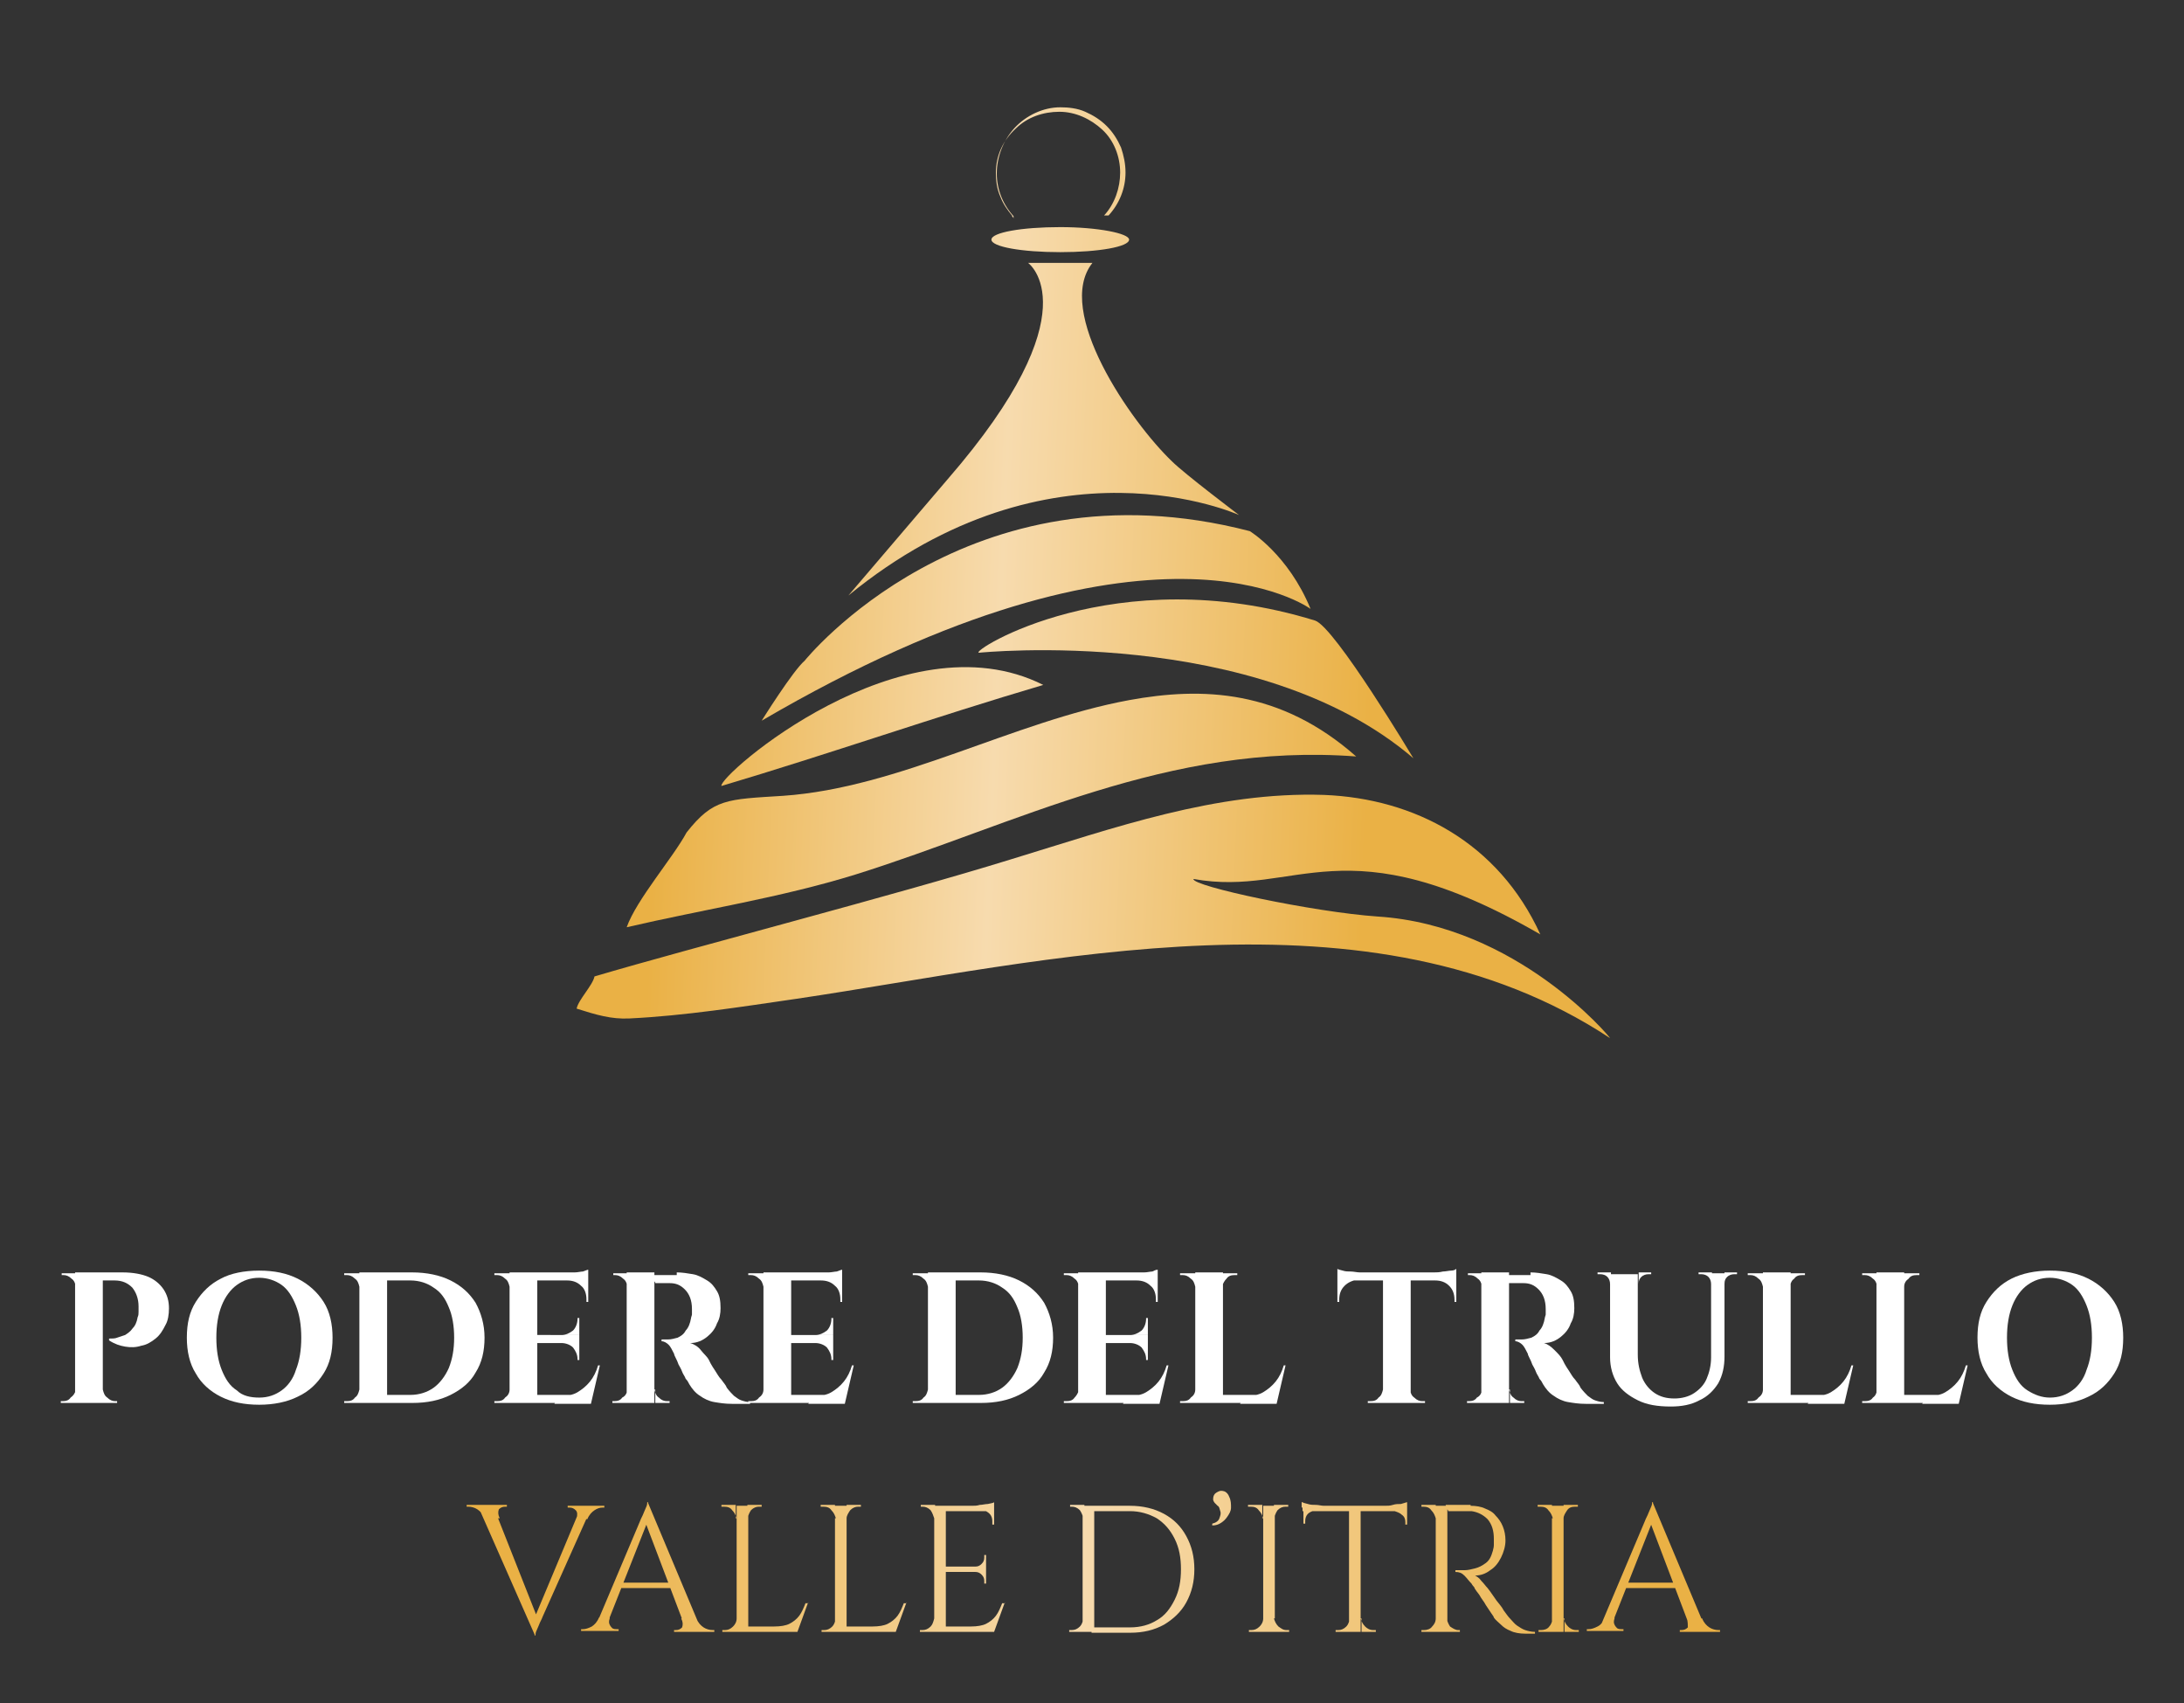 <svg xmlns="http://www.w3.org/2000/svg" xmlns:xlink="http://www.w3.org/1999/xlink" id="Livello_1" x="0px" y="0px" viewBox="0 0 244.3 190.5" style="enable-background:new 0 0 244.3 190.5;" xml:space="preserve"><rect x="0" y="0" width="244.3" height="190.5" fill="#333333" stroke="none"/><style type="text/css">	.st0{fill:#FFFFFF;}	.st1{fill:url(#SVGID_1_);}	.st2{fill:url(#SVGID_00000163067652165559190110000006932546508987046788_);}	.st3{fill:url(#SVGID_00000042704050264867399110000000919625490977671613_);}	.st4{fill:url(#SVGID_00000111171564104681155070000017264069734586944903_);}	.st5{fill:url(#SVGID_00000170960588572531849140000002682303078611727533_);}	.st6{fill:url(#SVGID_00000152942659936364828480000011033906998855971221_);}	.st7{fill:url(#SVGID_00000017494264037481877770000006934719136758345646_);}	.st8{fill:url(#SVGID_00000152238511905549314100000011549935022604469906_);}	.st9{fill:url(#SVGID_00000021085145053503893140000018268744107470147764_);}	.st10{fill:url(#SVGID_00000158742570109141656360000013641507235836765624_);}	.st11{fill:url(#SVGID_00000064344562324501438940000008442622633977791888_);}	.st12{fill:url(#SVGID_00000153707413538103163920000010424604294572522140_);}	.st13{fill:url(#SVGID_00000079444558074669836300000016358550022754529963_);}	.st14{fill:url(#SVGID_00000101813498901480177410000014299664842667295624_);}	.st15{fill:url(#SVGID_00000122698547972274910960000010580945404295496355_);}	.st16{fill:url(#SVGID_00000019657418645126364390000003703933433549526964_);}	.st17{fill:url(#SVGID_00000074434797013154675030000008505349811111669400_);}	.st18{fill:url(#SVGID_00000111894222442445909250000007281566651996485263_);}	.st19{fill:url(#SVGID_00000029738313299120571530000014084353716460244134_);}	.st20{fill:url(#SVGID_00000085228546288926727630000007760577210614549897_);}</style><g>	<g>		<g>			<path class="st0" d="M8.5,143.9L8.5,143.9c-0.1-0.4-0.2-0.7-0.5-0.9c-0.3-0.3-0.6-0.4-0.9-0.4c0,0-0.1,0-0.1,0     c-0.1,0-0.1,0-0.1,0l0-0.2h1.7V143.9z M8.5,155.4v1.5H6.8v-0.2c0,0,0.1,0,0.1,0c0.1,0,0.1,0,0.1,0c0.4,0,0.7-0.1,0.9-0.4     C8.2,156.1,8.4,155.8,8.5,155.4L8.5,155.4z M11.5,142.3v14.6H8.4v-14.6H11.5z M13.7,142.3c1.2,0,2.2,0.2,2.9,0.5     c0.7,0.3,1.3,0.8,1.7,1.4c0.4,0.6,0.6,1.3,0.6,2.1c0,0.7-0.1,1.4-0.4,1.9c-0.3,0.6-0.6,1.1-1.1,1.5c-0.5,0.4-1,0.7-1.6,0.8     c-0.6,0.2-1.2,0.2-1.8,0.1c-0.6-0.1-1.2-0.3-1.8-0.7v-0.2c0.3,0,0.7,0,0.9-0.1c0.3-0.1,0.6-0.2,0.9-0.3c0.3-0.2,0.6-0.4,0.8-0.7     c0.3-0.3,0.5-0.7,0.6-1.3c0.1-0.2,0.1-0.4,0.1-0.6c0-0.2,0-0.4,0-0.6c0-0.9-0.3-1.6-0.7-2.1c-0.5-0.5-1.1-0.8-2-0.8h-1.4     c-0.1-0.3-0.1-0.6-0.2-0.9H13.7z M11.5,155.4L11.5,155.4c0.1,0.4,0.2,0.7,0.5,0.9c0.3,0.3,0.6,0.4,0.9,0.4c0,0,0.1,0,0.1,0     c0.1,0,0.1,0,0.1,0v0.2h-1.7V155.4z"></path>			<path class="st0" d="M29,142.1c1.7,0,3.1,0.3,4.3,0.9c1.2,0.6,2.2,1.5,2.9,2.6c0.7,1.1,1,2.5,1,4c0,1.6-0.3,2.9-1,4     c-0.7,1.1-1.6,2-2.9,2.6c-1.2,0.6-2.7,0.9-4.3,0.9c-1.7,0-3.1-0.3-4.3-0.9c-1.2-0.6-2.2-1.5-2.8-2.6c-0.7-1.1-1-2.5-1-4     c0-1.6,0.3-2.9,1-4c0.7-1.1,1.6-2,2.8-2.6C25.8,142.4,27.3,142.1,29,142.1z M29,156.3c1,0,1.8-0.3,2.5-0.8     c0.7-0.5,1.3-1.3,1.6-2.3c0.4-1,0.6-2.2,0.6-3.6s-0.2-2.6-0.6-3.6c-0.4-1-0.9-1.8-1.6-2.3c-0.7-0.5-1.6-0.8-2.5-0.8     c-1,0-1.8,0.3-2.5,0.8c-0.7,0.5-1.3,1.3-1.7,2.3c-0.4,1-0.6,2.2-0.6,3.6s0.2,2.6,0.6,3.6c0.4,1,0.9,1.8,1.7,2.3     C27.1,156.1,28,156.3,29,156.3z"></path>			<path class="st0" d="M40.2,143.9L40.2,143.9c-0.1-0.4-0.2-0.7-0.5-0.9c-0.3-0.3-0.6-0.4-0.9-0.4h-0.3l0-0.2h1.7V143.9z      M40.2,155.4v1.5h-1.7v-0.2h0.3c0.4,0,0.7-0.1,0.9-0.4C40,156.1,40.1,155.8,40.2,155.4L40.2,155.4z M43.3,142.3v14.6h-3.1v-14.6     H43.3z M46.1,142.3c1.6,0,3.1,0.3,4.3,0.9c1.2,0.6,2.1,1.4,2.8,2.5c0.6,1.1,1,2.4,1,3.9c0,1.5-0.3,2.8-1,3.9     c-0.6,1.1-1.6,1.9-2.8,2.5c-1.2,0.6-2.6,0.9-4.3,0.9h-5l0-0.9c0.4,0,0.8,0,1.3,0s0.9,0,1.3,0c0.4,0,0.8,0,1.1,0     c0.3,0,0.7,0,1.1,0c1,0,1.9-0.3,2.6-0.8c0.7-0.5,1.3-1.3,1.7-2.2c0.4-1,0.6-2.1,0.6-3.4s-0.2-2.5-0.6-3.4c-0.4-1-0.9-1.7-1.7-2.2     c-0.7-0.5-1.6-0.8-2.6-0.8c-0.4,0-0.8,0-1.1,0c-0.3,0-0.7,0-1.2,0c-0.4,0-0.9,0-1.3,0c-0.5,0-0.9,0-1.3,0v-0.9H46.1z"></path>			<path class="st0" d="M57,143.9L57,143.9c-0.1-0.4-0.2-0.7-0.5-0.9c-0.3-0.3-0.6-0.4-0.9-0.4h-0.3v-0.2H57V143.9z M57,155.4v1.5     h-1.7v-0.2h0.3c0.4,0,0.7-0.1,0.9-0.4C56.8,156.1,57,155.8,57,155.4L57,155.4z M60.1,142.3v14.6H57v-14.6H60.1z M65.8,142.3v0.9     H60v-0.9H65.8z M64.8,149.3v0.9H60v-0.9H64.8z M65.6,156l0.5,0.9H60V156H65.6z M67.1,152.7l-1,4.3h-4.1l0.8-0.9     c0.7,0,1.3-0.1,1.8-0.4s1-0.7,1.4-1.2c0.4-0.5,0.7-1.1,0.9-1.8H67.1z M64.8,147.3v2h-2v0c0.5,0,0.9-0.2,1.3-0.5     c0.3-0.3,0.5-0.8,0.5-1.3v-0.1H64.8z M64.8,150.1v2h-0.2V152c0-0.5-0.2-0.9-0.5-1.3c-0.3-0.3-0.8-0.5-1.3-0.5v0H64.8z M65.8,142     v0.6l-2.5-0.2c0.3,0,0.6,0,1-0.1c0.3,0,0.7-0.1,0.9-0.1C65.5,142.1,65.7,142,65.8,142z M65.8,143.2v2.4h-0.2v-0.3     c0-0.6-0.2-1.2-0.6-1.5c-0.4-0.4-0.9-0.6-1.6-0.6v0H65.8z"></path>			<path class="st0" d="M70.2,143.9L70.2,143.9c-0.1-0.4-0.2-0.7-0.5-0.9c-0.3-0.3-0.6-0.4-0.9-0.4c0,0-0.1,0-0.1,0     c-0.1,0-0.1,0-0.1,0v-0.2h1.7V143.9z M70.2,155.4v1.5h-1.7v-0.2c0,0,0.1,0,0.1,0c0.1,0,0.1,0,0.1,0c0.4,0,0.7-0.1,0.9-0.4     C70,156.1,70.1,155.8,70.2,155.4L70.2,155.4z M73.2,142.3v14.6h-3.1v-14.6H73.2z M75.7,142.3c0.6,0,1.2,0.1,1.8,0.2     c0.6,0.1,1.1,0.4,1.6,0.7c0.5,0.3,0.8,0.7,1.1,1.2c0.3,0.5,0.4,1.1,0.4,1.9c0,0.6-0.1,1.2-0.4,1.7c-0.2,0.6-0.6,1.1-1.1,1.5     c-0.5,0.4-1.1,0.7-1.9,0.7c0.4,0.1,0.9,0.4,1.2,0.8s0.7,0.7,0.9,1.1c0,0,0.1,0.2,0.2,0.4c0.1,0.2,0.3,0.5,0.5,0.8     c0.2,0.3,0.4,0.7,0.7,1c0.2,0.3,0.5,0.6,0.6,0.9c0.3,0.4,0.6,0.7,0.8,0.9c0.3,0.2,0.5,0.4,0.8,0.5c0.3,0.1,0.6,0.2,1,0.2v0.2h-2     c-0.8,0-1.4-0.1-2-0.2c-0.6-0.1-1.2-0.4-1.6-0.7c-0.5-0.3-0.9-0.8-1.2-1.3c-0.1-0.2-0.2-0.4-0.4-0.6c-0.1-0.3-0.3-0.5-0.4-0.8     c-0.1-0.3-0.3-0.6-0.4-0.8c-0.1-0.3-0.2-0.5-0.3-0.7c-0.1-0.2-0.2-0.4-0.2-0.5c-0.2-0.4-0.4-0.8-0.6-1c-0.2-0.2-0.5-0.4-0.8-0.4     v-0.2c0,0,0.1,0,0.3,0c0.1,0,0.3,0,0.4,0c0.4,0,0.7-0.1,1.1-0.2c0.4-0.2,0.7-0.4,0.9-0.8c0.3-0.3,0.5-0.8,0.6-1.4     c0-0.1,0.1-0.3,0.1-0.4c0-0.2,0-0.4,0-0.6c0-1-0.3-1.7-0.8-2.2c-0.5-0.5-1-0.7-1.7-0.7c-0.2,0-0.4,0-0.6,0c-0.2,0-0.4,0-0.6,0     c-0.2,0-0.3,0-0.4,0c0,0,0-0.1-0.1-0.2c0-0.1-0.1-0.4-0.2-0.7H75.7z M73.2,155.4L73.2,155.4c0.1,0.4,0.2,0.7,0.5,0.9     c0.3,0.3,0.6,0.4,0.9,0.4c0,0,0.1,0,0.3,0v0.2h-1.6V155.4z"></path>			<path class="st0" d="M85.4,143.9L85.4,143.9c-0.1-0.4-0.2-0.7-0.5-0.9c-0.3-0.3-0.6-0.4-0.9-0.4h-0.3v-0.2h1.7V143.9z      M85.4,155.4v1.5h-1.7v-0.2H84c0.4,0,0.7-0.1,0.9-0.4C85.2,156.1,85.4,155.8,85.4,155.4L85.4,155.4z M88.5,142.3v14.6h-3.1v-14.6     H88.5z M94.2,142.3v0.9h-5.8v-0.9H94.2z M93.2,149.3v0.9h-4.8v-0.9H93.2z M94,156l0.5,0.9h-6.1V156H94z M95.5,152.7l-1,4.3h-4.1     l0.8-0.9c0.7,0,1.3-0.1,1.8-0.4c0.5-0.3,1-0.7,1.4-1.2c0.4-0.5,0.7-1.1,0.9-1.8H95.5z M93.2,147.3v2h-2v0c0.5,0,0.9-0.2,1.3-0.5     c0.3-0.3,0.5-0.8,0.5-1.3v-0.1H93.2z M93.2,150.1v2H93V152c0-0.5-0.2-0.9-0.5-1.3c-0.3-0.3-0.8-0.5-1.3-0.5v0H93.2z M94.2,142     v0.6l-2.5-0.2c0.3,0,0.6,0,1-0.1c0.3,0,0.7-0.1,0.9-0.1C93.9,142.1,94.1,142,94.2,142z M94.2,143.2v2.4H94v-0.3     c0-0.6-0.2-1.2-0.6-1.5c-0.4-0.4-0.9-0.6-1.6-0.6v0H94.2z"></path>			<path class="st0" d="M103.8,143.9L103.8,143.9c-0.1-0.4-0.2-0.7-0.5-0.9c-0.3-0.3-0.6-0.4-0.9-0.4h-0.3l0-0.2h1.7V143.9z      M103.8,155.4v1.5h-1.7v-0.2h0.3c0.4,0,0.7-0.1,0.9-0.4C103.6,156.1,103.7,155.8,103.8,155.4L103.8,155.4z M106.9,142.3v14.6     h-3.1v-14.6H106.9z M109.7,142.3c1.6,0,3.1,0.3,4.3,0.9c1.2,0.6,2.1,1.4,2.8,2.5c0.6,1.1,1,2.4,1,3.9c0,1.5-0.3,2.8-1,3.9     c-0.6,1.1-1.6,1.9-2.8,2.5c-1.2,0.6-2.6,0.9-4.3,0.9h-5l0-0.9c0.4,0,0.8,0,1.3,0s0.9,0,1.3,0c0.4,0,0.8,0,1.1,0     c0.3,0,0.7,0,1.1,0c1,0,1.9-0.3,2.6-0.8c0.7-0.5,1.3-1.3,1.7-2.2c0.4-1,0.6-2.1,0.6-3.4s-0.2-2.5-0.6-3.4c-0.4-1-0.9-1.7-1.7-2.2     c-0.7-0.5-1.6-0.8-2.6-0.8c-0.4,0-0.8,0-1.1,0s-0.7,0-1.2,0s-0.9,0-1.3,0c-0.5,0-0.9,0-1.3,0v-0.9H109.7z"></path>			<path class="st0" d="M120.7,143.9L120.7,143.9c-0.1-0.4-0.2-0.7-0.5-0.9c-0.3-0.3-0.6-0.4-0.9-0.4H119v-0.2h1.7V143.9z      M120.7,155.4v1.5H119v-0.2h0.3c0.4,0,0.7-0.1,0.9-0.4C120.4,156.1,120.6,155.8,120.7,155.4L120.7,155.4z M123.7,142.3v14.6h-3.1     v-14.6H123.7z M129.5,142.3v0.9h-5.8v-0.9H129.5z M128.4,149.3v0.9h-4.8v-0.9H128.4z M129.2,156l0.5,0.9h-6.1V156H129.2z      M130.7,152.7l-1,4.3h-4.1l0.8-0.9c0.7,0,1.3-0.1,1.8-0.4c0.5-0.3,1-0.7,1.4-1.2c0.4-0.5,0.7-1.1,0.9-1.8H130.7z M128.4,147.3v2     h-2v0c0.5,0,0.9-0.2,1.3-0.5c0.3-0.3,0.5-0.8,0.5-1.3v-0.1H128.4z M128.4,150.1v2h-0.2V152c0-0.5-0.2-0.9-0.5-1.3     c-0.3-0.3-0.8-0.5-1.3-0.5v0H128.4z M129.5,142v0.6l-2.5-0.2c0.3,0,0.6,0,1-0.1c0.3,0,0.7-0.1,0.9-0.1     C129.1,142.1,129.3,142,129.5,142z M129.5,143.2v2.4h-0.2v-0.3c0-0.6-0.2-1.2-0.6-1.5c-0.4-0.4-0.9-0.6-1.6-0.6v0H129.5z"></path>			<path class="st0" d="M133.7,143.9L133.7,143.9c-0.1-0.4-0.2-0.7-0.5-0.9c-0.3-0.3-0.6-0.4-0.9-0.4h-0.3v-0.2h1.7V143.9z      M133.7,155.4v1.5h-1.7v-0.2h0.3c0.4,0,0.7-0.1,0.9-0.4C133.5,156.1,133.7,155.8,133.7,155.4L133.7,155.4z M136.8,142.3v14.6     h-3.1v-14.6H136.8z M136.7,143.9v-1.5h1.7v0.2c0,0-0.1,0-0.3,0c-0.4,0-0.7,0.1-0.9,0.4C137,143.2,136.8,143.5,136.7,143.9     L136.7,143.9z M142.3,156l0.5,0.9h-6.1V156H142.3z M143.8,152.7l-1,4.3h-4.1l0.8-0.9c0.7,0,1.3-0.1,1.8-0.4     c0.5-0.3,1-0.7,1.4-1.2c0.4-0.5,0.7-1.1,0.9-1.8H143.8z"></path>			<path class="st0" d="M149.6,141.9c0.1,0.1,0.3,0.1,0.6,0.2c0.3,0.1,0.6,0.1,0.9,0.1c0.3,0,0.7,0.1,1,0.1l-2.5,0.2V141.9z      M162.9,142.3v0.9h-13.3v-0.9H162.9z M151.9,143.1L151.9,143.1c-0.6,0.1-1.1,0.3-1.5,0.7c-0.4,0.4-0.6,0.9-0.6,1.6v0.2l-0.2,0     v-2.5H151.9z M154.7,155.4v1.5h-1.7v-0.2h0.3c0.4,0,0.7-0.1,0.9-0.4C154.5,156.1,154.6,155.8,154.7,155.4L154.7,155.4z      M157.8,142.4v14.5h-3.1v-14.5H157.8z M157.7,155.4L157.7,155.4c0.1,0.4,0.2,0.7,0.5,0.9c0.3,0.3,0.6,0.4,0.9,0.4h0.3v0.2h-1.7     V155.4z M162.9,141.9v0.6l-2.5-0.2c0.3,0,0.6,0,1-0.1c0.3,0,0.7-0.1,0.9-0.1C162.6,142.1,162.8,142,162.9,141.9z M162.9,143.1     v2.5l-0.2,0v-0.2c0-0.7-0.2-1.2-0.6-1.6c-0.4-0.4-0.9-0.6-1.6-0.6v-0.1H162.9z"></path>			<path class="st0" d="M165.8,143.9L165.8,143.9c-0.1-0.4-0.2-0.7-0.5-0.9c-0.3-0.3-0.6-0.4-0.9-0.4c0,0-0.1,0-0.1,0     c-0.1,0-0.1,0-0.1,0v-0.2h1.7V143.9z M165.8,155.4v1.5h-1.7v-0.2c0,0,0.1,0,0.1,0c0.1,0,0.1,0,0.1,0c0.4,0,0.7-0.1,0.9-0.4     C165.6,156.1,165.7,155.8,165.8,155.4L165.8,155.4z M168.8,142.3v14.6h-3.1v-14.6H168.8z M171.2,142.3c0.6,0,1.2,0.1,1.8,0.2     c0.6,0.1,1.1,0.4,1.6,0.7c0.5,0.3,0.8,0.7,1.1,1.2c0.3,0.5,0.4,1.1,0.4,1.9c0,0.6-0.1,1.2-0.4,1.7c-0.2,0.6-0.6,1.1-1.1,1.5     s-1.1,0.7-1.9,0.7c0.4,0.1,0.8,0.4,1.2,0.8c0.4,0.4,0.7,0.7,0.9,1.1c0,0,0.1,0.2,0.2,0.4c0.1,0.2,0.3,0.5,0.5,0.8     c0.2,0.3,0.4,0.7,0.7,1c0.2,0.3,0.5,0.6,0.6,0.9c0.3,0.4,0.6,0.7,0.8,0.9c0.3,0.2,0.5,0.4,0.8,0.5c0.3,0.1,0.6,0.2,1,0.2v0.2h-2     c-0.8,0-1.4-0.1-2-0.2c-0.6-0.1-1.2-0.4-1.6-0.7c-0.5-0.3-0.9-0.8-1.2-1.3c-0.1-0.2-0.2-0.4-0.4-0.6c-0.1-0.3-0.3-0.5-0.4-0.8     c-0.1-0.3-0.3-0.6-0.4-0.8c-0.1-0.3-0.2-0.5-0.3-0.7c-0.1-0.2-0.2-0.4-0.2-0.5c-0.2-0.4-0.4-0.8-0.6-1c-0.2-0.2-0.5-0.4-0.8-0.4     v-0.2c0,0,0.1,0,0.3,0c0.1,0,0.3,0,0.4,0c0.4,0,0.7-0.1,1.1-0.2c0.4-0.2,0.7-0.4,0.9-0.8c0.3-0.3,0.5-0.8,0.6-1.4     c0-0.1,0.1-0.3,0.1-0.4s0-0.4,0-0.6c0-1-0.3-1.7-0.8-2.2c-0.5-0.5-1-0.7-1.7-0.7c-0.2,0-0.4,0-0.6,0c-0.2,0-0.4,0-0.6,0     c-0.2,0-0.3,0-0.4,0c0,0,0-0.1-0.1-0.2c0-0.1-0.1-0.4-0.2-0.7H171.2z M168.8,155.4L168.8,155.4c0.1,0.4,0.2,0.7,0.5,0.9     c0.3,0.3,0.6,0.4,0.9,0.4c0,0,0.1,0,0.3,0v0.2h-1.6V155.4z"></path>			<path class="st0" d="M180.2,142.3v1.3h-0.1c0-0.3-0.1-0.6-0.3-0.8c-0.2-0.2-0.5-0.3-0.8-0.3h-0.3v-0.2H180.2z M183.2,142.3v9.2     c0,1,0.2,1.8,0.5,2.6c0.3,0.7,0.8,1.3,1.4,1.7c0.6,0.4,1.3,0.6,2.2,0.6c0.8,0,1.6-0.2,2.2-0.6c0.6-0.4,1.1-0.9,1.4-1.6     c0.3-0.7,0.5-1.5,0.5-2.4v-9.4h1.5v9.3c0,1.1-0.2,2.1-0.7,3c-0.5,0.8-1.2,1.5-2.1,1.9c-0.9,0.5-2,0.7-3.2,0.7     c-1.5,0-2.7-0.2-3.7-0.7c-1-0.5-1.8-1.1-2.3-1.9c-0.5-0.8-0.8-1.8-0.8-2.9v-9.3H183.2z M184.7,142.3v0.2h-0.3     c-0.3,0-0.6,0.1-0.8,0.3c-0.2,0.2-0.3,0.4-0.3,0.8h0v-1.3H184.7z M191.5,142.3v1.3h-0.1c0-0.3-0.1-0.6-0.3-0.8     c-0.2-0.2-0.5-0.3-0.8-0.3H190v-0.2H191.5z M194.3,142.3v0.2H194c-0.3,0-0.6,0.1-0.8,0.3c-0.2,0.2-0.3,0.4-0.3,0.8h0v-1.3H194.3z     "></path>			<path class="st0" d="M197.2,143.9L197.2,143.9c-0.1-0.4-0.2-0.7-0.5-0.9c-0.3-0.3-0.6-0.4-0.9-0.4h-0.3v-0.2h1.7V143.9z      M197.2,155.4v1.5h-1.7v-0.2h0.3c0.4,0,0.7-0.1,0.9-0.4C197,156.1,197.2,155.8,197.2,155.4L197.2,155.4z M200.3,142.3v14.6h-3.1     v-14.6H200.3z M200.2,143.9v-1.5h1.7v0.2c0,0-0.1,0-0.3,0c-0.4,0-0.7,0.1-0.9,0.4C200.4,143.2,200.3,143.5,200.2,143.9     L200.2,143.9z M205.8,156l0.5,0.9h-6.1V156H205.8z M207.3,152.7l-1,4.3h-4.1l0.8-0.9c0.7,0,1.3-0.1,1.8-0.4     c0.5-0.3,1-0.7,1.4-1.2c0.4-0.5,0.7-1.1,0.9-1.8H207.3z"></path>			<path class="st0" d="M210,143.9L210,143.9c-0.1-0.4-0.2-0.7-0.5-0.9c-0.3-0.3-0.6-0.4-0.9-0.4h-0.3v-0.2h1.7V143.9z M210,155.4     v1.5h-1.7v-0.2h0.3c0.4,0,0.7-0.1,0.9-0.4C209.8,156.1,209.9,155.8,210,155.4L210,155.4z M213,142.3v14.6h-3.1v-14.6H213z      M213,143.9v-1.5h1.7v0.2c0,0-0.1,0-0.3,0c-0.4,0-0.7,0.1-0.9,0.4C213.2,143.2,213,143.5,213,143.9L213,143.9z M218.5,156     l0.5,0.9H213V156H218.5z M220.1,152.7l-1,4.3H215l0.8-0.9c0.7,0,1.3-0.1,1.8-0.4c0.5-0.3,1-0.7,1.4-1.2c0.4-0.5,0.7-1.1,0.9-1.8     H220.1z"></path>			<path class="st0" d="M229.3,142.1c1.7,0,3.1,0.3,4.3,0.9c1.2,0.6,2.2,1.5,2.9,2.6c0.7,1.1,1,2.5,1,4c0,1.6-0.3,2.9-1,4     c-0.7,1.1-1.6,2-2.9,2.6c-1.2,0.6-2.7,0.9-4.3,0.9c-1.7,0-3.1-0.3-4.3-0.9c-1.2-0.6-2.2-1.5-2.8-2.6c-0.7-1.1-1-2.5-1-4     c0-1.6,0.3-2.9,1-4c0.7-1.1,1.6-2,2.8-2.6C226.2,142.4,227.7,142.1,229.3,142.1z M229.3,156.3c1,0,1.8-0.3,2.5-0.8     c0.7-0.5,1.3-1.3,1.6-2.3c0.4-1,0.6-2.2,0.6-3.6s-0.2-2.6-0.6-3.6c-0.4-1-0.9-1.8-1.6-2.3c-0.7-0.5-1.6-0.8-2.5-0.8     c-1,0-1.8,0.3-2.5,0.8c-0.7,0.5-1.3,1.3-1.7,2.3c-0.4,1-0.6,2.2-0.6,3.6s0.2,2.6,0.6,3.6c0.4,1,0.9,1.8,1.7,2.3     S228.4,156.3,229.3,156.3z"></path>		</g>		<g>			<linearGradient id="SVGID_1_" gradientUnits="userSpaceOnUse" x1="39.662" y1="175.698" x2="213.506" y2="174.34">				<stop offset="0.131" style="stop-color:#EAB145"></stop>				<stop offset="0.466" style="stop-color:#F7DBAE"></stop>				<stop offset="0.838" style="stop-color:#EAB145"></stop>			</linearGradient>			<path class="st1" d="M55.9,169.8l-1.7,0c-0.2-0.5-0.5-0.8-0.8-1c-0.3-0.2-0.7-0.3-1-0.3h-0.2v-0.2h4.5v0.2h-0.2     c-0.3,0-0.5,0.1-0.7,0.3C55.7,169.1,55.7,169.4,55.9,169.8z M59.8,182.8l-6.3-14.3h1.7l4.9,12.4L59.8,182.8z M59.8,182.8     l-0.2-1.4l5.4-12.9h1.2l-5.5,12.3c-0.1,0.3-0.3,0.6-0.4,0.9c-0.1,0.2-0.2,0.5-0.3,0.7c-0.1,0.2-0.1,0.4-0.1,0.5H59.8z      M64.5,169.8c0.1-0.4,0.1-0.7-0.1-0.9c-0.2-0.2-0.4-0.3-0.7-0.3h-0.2v-0.2h4.1v0.2h-0.2c-0.3,0-0.6,0.1-0.9,0.3     c-0.3,0.2-0.6,0.5-0.8,1L64.5,169.8z"></path>							<linearGradient id="SVGID_00000132789792653062049610000003534620071493160064_" gradientUnits="userSpaceOnUse" x1="39.661" y1="175.572" x2="213.505" y2="174.214">				<stop offset="0.131" style="stop-color:#EAB145"></stop>				<stop offset="0.466" style="stop-color:#F7DBAE"></stop>				<stop offset="0.838" style="stop-color:#EAB145"></stop>			</linearGradient>			<path style="fill:url(#SVGID_00000132789792653062049610000003534620071493160064_);" d="M68.2,181c-0.1,0.3-0.1,0.5,0,0.7     c0.1,0.2,0.2,0.3,0.3,0.4c0.2,0.1,0.3,0.1,0.5,0.1h0.2v0.2H65v-0.2h0.2c0.3,0,0.6-0.1,1-0.3c0.3-0.2,0.6-0.5,0.8-1H68.2z      M72.5,168.1l0.2,1.4l-5.1,12.9h-1.2l5.2-12.3c0.1-0.3,0.3-0.6,0.4-0.9c0.1-0.2,0.2-0.5,0.3-0.7c0.1-0.2,0.1-0.4,0.1-0.5H72.5z      M75.3,177v0.6H69V177H75.3z M72.5,168.1l6,14.3h-1.7L72.1,170L72.5,168.1z M76.2,181h1.7c0.2,0.5,0.5,0.8,0.8,1     c0.3,0.2,0.7,0.3,1,0.3h0.2v0.2h-4.5v-0.2h0.2c0.3,0,0.5-0.1,0.7-0.3C76.4,181.7,76.4,181.4,76.2,181z"></path>							<linearGradient id="SVGID_00000140717187583595478950000014441213564755020704_" gradientUnits="userSpaceOnUse" x1="39.663" y1="175.783" x2="213.507" y2="174.425">				<stop offset="0.131" style="stop-color:#EAB145"></stop>				<stop offset="0.466" style="stop-color:#F7DBAE"></stop>				<stop offset="0.838" style="stop-color:#EAB145"></stop>			</linearGradient>			<path style="fill:url(#SVGID_00000140717187583595478950000014441213564755020704_);" d="M82.4,169.8L82.4,169.8     c-0.1-0.3-0.2-0.6-0.5-0.9c-0.2-0.3-0.5-0.4-0.9-0.4h-0.3v-0.2h1.6V169.8z M82.4,181v1.5h-1.6v-0.2h0.3c0.3,0,0.6-0.1,0.9-0.4     C82.2,181.7,82.4,181.4,82.4,181L82.4,181z M83.7,168.4v14.1h-1.3v-14.1H83.7z M83.6,169.8v-1.5h1.6v0.2c0,0-0.1,0-0.3,0     c-0.3,0-0.6,0.1-0.9,0.4C83.8,169.2,83.7,169.5,83.6,169.8L83.6,169.8z M89.1,181.9v0.6h-5.5v-0.6H89.1z M90.4,179.2l-1.2,3.3     h-3.3l0.7-0.6c0.7,0,1.3-0.1,1.7-0.3c0.4-0.2,0.8-0.5,1.1-0.9c0.3-0.4,0.5-0.9,0.7-1.4H90.4z"></path>							<linearGradient id="SVGID_00000163047432151666986200000008809956261961616778_" gradientUnits="userSpaceOnUse" x1="39.664" y1="175.869" x2="213.507" y2="174.511">				<stop offset="0.131" style="stop-color:#EAB145"></stop>				<stop offset="0.466" style="stop-color:#F7DBAE"></stop>				<stop offset="0.838" style="stop-color:#EAB145"></stop>			</linearGradient>			<path style="fill:url(#SVGID_00000163047432151666986200000008809956261961616778_);" d="M93.5,169.8L93.5,169.8     c-0.1-0.3-0.2-0.6-0.5-0.9c-0.2-0.3-0.5-0.4-0.9-0.4h-0.3v-0.2h1.6V169.8z M93.5,181v1.5h-1.6v-0.2h0.3c0.3,0,0.6-0.1,0.9-0.4     C93.3,181.7,93.4,181.4,93.5,181L93.5,181z M94.7,168.4v14.1h-1.3v-14.1H94.7z M94.7,169.8v-1.5h1.6v0.2c0,0-0.1,0-0.3,0     c-0.3,0-0.6,0.1-0.9,0.4C94.9,169.2,94.7,169.5,94.7,169.8L94.7,169.8z M100.2,181.9v0.6h-5.5v-0.6H100.2z M101.4,179.2l-1.2,3.3     h-3.3l0.7-0.6c0.7,0,1.3-0.1,1.7-0.3c0.4-0.2,0.8-0.5,1.1-0.9c0.3-0.4,0.5-0.9,0.7-1.4H101.4z"></path>							<linearGradient id="SVGID_00000043432849530644319720000000808118176808339385_" gradientUnits="userSpaceOnUse" x1="39.663" y1="175.806" x2="213.507" y2="174.448">				<stop offset="0.131" style="stop-color:#EAB145"></stop>				<stop offset="0.466" style="stop-color:#F7DBAE"></stop>				<stop offset="0.838" style="stop-color:#EAB145"></stop>			</linearGradient>			<path style="fill:url(#SVGID_00000043432849530644319720000000808118176808339385_);" d="M104.5,169.8L104.5,169.8     c-0.1-0.3-0.2-0.6-0.4-0.9c-0.3-0.3-0.6-0.4-0.9-0.4h-0.2l0-0.2h1.6V169.8z M104.5,181v1.5h-1.6v-0.2h0.3c0.3,0,0.6-0.1,0.9-0.4     C104.3,181.7,104.4,181.4,104.5,181L104.5,181z M105.8,168.4v14.1h-1.3v-14.1H105.8z M111.2,168.4v0.6h-5.5v-0.6H111.2z      M110.3,175.2v0.6h-4.6v-0.6H110.3z M111.2,181.9v0.6h-5.5v-0.6H111.2z M112.4,179.2l-1.2,3.3h-3.3l0.7-0.6     c0.7,0,1.3-0.1,1.7-0.3c0.4-0.2,0.8-0.5,1.1-0.9c0.3-0.4,0.5-0.9,0.7-1.4H112.4z M111.2,168v0.6l-2.5-0.2c0.3,0,0.6,0,0.9-0.1     c0.3,0,0.6-0.1,0.9-0.1C110.9,168.1,111.1,168.1,111.2,168z M110.3,173.9v1.3h-1.2v0c0.3,0,0.5-0.1,0.7-0.3     c0.2-0.2,0.3-0.4,0.3-0.7v-0.3H110.3z M110.3,175.8v1.3h-0.2v-0.3c0-0.3-0.1-0.5-0.3-0.7c-0.2-0.2-0.4-0.3-0.7-0.3v0H110.3z      M111.2,168.9v1.6H111v-0.4c0-0.3-0.1-0.6-0.3-0.8c-0.2-0.2-0.5-0.4-0.8-0.4v0H111.2z"></path>							<linearGradient id="SVGID_00000054945020906283522250000005620656902967186864_" gradientUnits="userSpaceOnUse" x1="39.665" y1="176.08" x2="213.509" y2="174.722">				<stop offset="0.131" style="stop-color:#EAB145"></stop>				<stop offset="0.466" style="stop-color:#F7DBAE"></stop>				<stop offset="0.838" style="stop-color:#EAB145"></stop>			</linearGradient>			<path style="fill:url(#SVGID_00000054945020906283522250000005620656902967186864_);" d="M121.2,169.8L121.2,169.8     c-0.1-0.3-0.2-0.6-0.4-0.9c-0.3-0.3-0.6-0.4-0.9-0.4h-0.2l0-0.2h1.6V169.8z M121.2,181v1.5h-1.6v-0.2h0.3c0.3,0,0.6-0.1,0.9-0.4     C121,181.7,121.1,181.4,121.2,181L121.2,181z M122.4,168.4v14.1h-1.3v-14.1H122.4z M126.4,168.4c1.4,0,2.7,0.3,3.8,0.9     c1.1,0.6,1.9,1.4,2.5,2.5s0.9,2.3,0.9,3.7c0,1.4-0.3,2.6-0.9,3.7c-0.6,1.1-1.5,1.9-2.5,2.5c-1.1,0.6-2.3,0.9-3.8,0.9h-4.3l0-0.6     c0.6,0,1.1,0,1.5,0s0.9,0,1.3,0c0.4,0,0.9,0,1.5,0c1.2,0,2.2-0.3,3-0.8c0.9-0.5,1.5-1.3,2-2.3c0.5-1,0.7-2.1,0.7-3.4     s-0.2-2.4-0.7-3.4c-0.5-1-1.1-1.7-2-2.3c-0.9-0.5-1.9-0.8-3-0.8c-0.6,0-1.1,0-1.6,0c-0.5,0-0.9,0-1.4,0s-1,0-1.6,0v-0.6H126.4z"></path>							<linearGradient id="SVGID_00000156578728815093583710000018379631142497515965_" gradientUnits="userSpaceOnUse" x1="39.614" y1="169.454" x2="213.457" y2="168.096">				<stop offset="0.131" style="stop-color:#EAB145"></stop>				<stop offset="0.466" style="stop-color:#F7DBAE"></stop>				<stop offset="0.838" style="stop-color:#EAB145"></stop>			</linearGradient>			<path style="fill:url(#SVGID_00000156578728815093583710000018379631142497515965_);" d="M135.8,167.2c0.1-0.2,0.3-0.3,0.5-0.4     s0.4-0.1,0.7,0c0.2,0.1,0.4,0.3,0.5,0.6c0.2,0.4,0.2,0.8,0.2,1.2c0,0.4-0.2,0.7-0.4,1c-0.2,0.3-0.4,0.5-0.7,0.7     c-0.3,0.2-0.6,0.3-1,0.3l0-0.2c0.4-0.1,0.7-0.3,0.8-0.6c0.1-0.3,0.2-0.5,0.1-0.8c-0.1-0.3-0.1-0.5-0.3-0.6     c-0.1-0.1-0.2-0.2-0.3-0.3c-0.1-0.1-0.2-0.3-0.2-0.4C135.7,167.6,135.7,167.4,135.8,167.2z"></path>							<linearGradient id="SVGID_00000162311149179395780550000013750827409900523194_" gradientUnits="userSpaceOnUse" x1="39.666" y1="176.228" x2="213.51" y2="174.87">				<stop offset="0.131" style="stop-color:#EAB145"></stop>				<stop offset="0.466" style="stop-color:#F7DBAE"></stop>				<stop offset="0.838" style="stop-color:#EAB145"></stop>			</linearGradient>			<path style="fill:url(#SVGID_00000162311149179395780550000013750827409900523194_);" d="M141.3,169.8L141.3,169.8     c-0.1-0.3-0.2-0.6-0.5-0.9c-0.2-0.3-0.5-0.4-0.9-0.4h-0.3v-0.2h1.6V169.8z M141.3,181v1.5h-1.6v-0.2h0.3c0.3,0,0.6-0.1,0.9-0.4     C141.1,181.7,141.3,181.4,141.3,181L141.3,181z M142.6,168.4v14.1h-1.3v-14.1H142.6z M142.5,169.8v-1.5h1.6v0.2c0,0-0.1,0-0.3,0     c-0.3,0-0.6,0.1-0.9,0.4C142.7,169.2,142.6,169.5,142.5,169.8L142.5,169.8z M142.5,181L142.5,181c0.1,0.3,0.2,0.6,0.5,0.9     c0.3,0.2,0.5,0.4,0.9,0.4c0.2,0,0.2,0,0.3,0v0.2h-1.6V181z"></path>							<linearGradient id="SVGID_00000140692862212634455870000000168506657652322464_" gradientUnits="userSpaceOnUse" x1="39.665" y1="176.097" x2="213.509" y2="174.739">				<stop offset="0.131" style="stop-color:#EAB145"></stop>				<stop offset="0.466" style="stop-color:#F7DBAE"></stop>				<stop offset="0.838" style="stop-color:#EAB145"></stop>			</linearGradient>			<path style="fill:url(#SVGID_00000140692862212634455870000000168506657652322464_);" d="M145.7,168c0.1,0.1,0.3,0.1,0.6,0.2     c0.3,0.1,0.6,0.1,0.9,0.1c0.3,0,0.6,0.1,0.9,0.1l-2.5,0.2V168z M157.4,168.4v0.6h-11.7v-0.6H157.4z M147.1,168.9L147.1,168.9     c-0.3,0.1-0.6,0.2-0.8,0.4c-0.2,0.2-0.3,0.5-0.3,0.8v0.3l-0.2,0v-1.6H147.1z M151,181v1.5h-1.6v-0.2h0.3c0.3,0,0.6-0.1,0.9-0.4     C150.8,181.7,150.9,181.4,151,181L151,181z M152.2,168.4v14.1h-1.3v-14.1H152.2z M152.2,181L152.2,181c0.1,0.3,0.2,0.6,0.5,0.9     c0.2,0.2,0.5,0.4,0.9,0.4h0.3v0.2h-1.6V181z M157.4,168v0.6l-2.5-0.2c0.3,0,0.6,0,0.9-0.1s0.6-0.1,0.9-0.1     C157.1,168.1,157.3,168,157.4,168z M157.4,168.9v1.6l-0.2,0v-0.3c0-0.3-0.1-0.6-0.4-0.8c-0.2-0.2-0.5-0.3-0.8-0.4v-0.1H157.4z"></path>							<linearGradient id="SVGID_00000089570845848544671690000005876824179421627026_" gradientUnits="userSpaceOnUse" x1="39.668" y1="176.411" x2="213.512" y2="175.053">				<stop offset="0.131" style="stop-color:#EAB145"></stop>				<stop offset="0.466" style="stop-color:#F7DBAE"></stop>				<stop offset="0.838" style="stop-color:#EAB145"></stop>			</linearGradient>			<path style="fill:url(#SVGID_00000089570845848544671690000005876824179421627026_);" d="M160.6,169.8L160.6,169.8     c-0.1-0.3-0.2-0.6-0.5-0.9c-0.2-0.3-0.5-0.4-0.9-0.4H159v-0.2h1.6V169.8z M160.6,181v1.5H159v-0.2h0.3c0.3,0,0.7-0.1,0.9-0.4     C160.4,181.7,160.6,181.4,160.6,181L160.6,181z M161.9,168.4v14.1h-1.3v-14.1H161.9z M164.5,168.4c0.6,0,1.2,0.1,1.6,0.3     c0.5,0.2,0.9,0.4,1.2,0.8c0.3,0.3,0.6,0.7,0.8,1.2c0.2,0.5,0.3,1,0.3,1.6c0,0.6-0.2,1.3-0.5,1.9c-0.3,0.6-0.7,1.1-1.2,1.4     c-0.5,0.4-1.1,0.6-1.7,0.6c0.2,0.1,0.5,0.3,0.7,0.6c0.3,0.3,0.5,0.6,0.7,0.8c0.4,0.5,0.7,1,1,1.4c0.3,0.4,0.6,0.7,0.8,1.1     c0.3,0.4,0.5,0.7,0.7,0.9c0.3,0.3,0.5,0.6,0.8,0.8c0.3,0.2,0.6,0.4,0.9,0.5c0.3,0.1,0.7,0.2,1.1,0.2v0.2h-1.1     c-0.6,0-1.2-0.1-1.6-0.3c-0.5-0.2-0.8-0.4-1.1-0.7c-0.3-0.3-0.6-0.5-0.8-0.8c0-0.1-0.1-0.2-0.3-0.5c-0.2-0.3-0.4-0.6-0.6-0.9     c-0.2-0.4-0.5-0.7-0.7-1.1c-0.2-0.3-0.5-0.6-0.6-0.9c-0.2-0.2-0.3-0.4-0.3-0.4c-0.3-0.3-0.5-0.6-0.8-0.9c-0.3-0.3-0.6-0.4-1-0.4     v-0.2c0.4,0,0.8,0,1.1,0c0.3,0,0.7-0.1,1.1-0.2c0.4-0.1,0.8-0.3,1.2-0.6c0.4-0.3,0.6-0.7,0.8-1.4c0-0.1,0.1-0.3,0.1-0.6     s0-0.4,0-0.7c0-0.9-0.2-1.6-0.7-2.2c-0.5-0.5-1.1-0.8-1.8-0.9c-0.4,0-0.8,0-1.2,0c-0.4,0-0.9,0-1.4,0c0,0,0-0.1-0.1-0.2     c0-0.1-0.1-0.3-0.2-0.5H164.5z M161.8,181L161.8,181c0.1,0.3,0.2,0.6,0.4,0.9c0.3,0.2,0.6,0.4,0.9,0.4h0.2v0.2h-1.6V181z"></path>							<linearGradient id="SVGID_00000116195682629824194620000004878061869192321674_" gradientUnits="userSpaceOnUse" x1="39.668" y1="176.481" x2="213.512" y2="175.122">				<stop offset="0.131" style="stop-color:#EAB145"></stop>				<stop offset="0.466" style="stop-color:#F7DBAE"></stop>				<stop offset="0.838" style="stop-color:#EAB145"></stop>			</linearGradient>			<path style="fill:url(#SVGID_00000116195682629824194620000004878061869192321674_);" d="M173.7,169.8L173.7,169.8     c-0.1-0.3-0.2-0.6-0.5-0.9c-0.2-0.3-0.5-0.4-0.9-0.4h-0.3v-0.2h1.6V169.8z M173.7,181v1.5h-1.6v-0.2h0.3c0.3,0,0.7-0.1,0.9-0.4     C173.5,181.7,173.6,181.4,173.7,181L173.7,181z M174.9,168.4v14.1h-1.3v-14.1H174.9z M174.9,169.8v-1.5h1.6v0.2c0,0-0.1,0-0.3,0     c-0.4,0-0.7,0.1-0.9,0.4C175.1,169.2,174.9,169.5,174.9,169.8L174.9,169.8z M174.9,181L174.9,181c0.1,0.3,0.2,0.6,0.5,0.9     c0.2,0.2,0.5,0.4,0.9,0.4c0.2,0,0.2,0,0.3,0v0.2h-1.6V181z"></path>							<linearGradient id="SVGID_00000151508938021404510660000008379946420574001031_" gradientUnits="userSpaceOnUse" x1="39.668" y1="176.451" x2="213.512" y2="175.093">				<stop offset="0.131" style="stop-color:#EAB145"></stop>				<stop offset="0.466" style="stop-color:#F7DBAE"></stop>				<stop offset="0.838" style="stop-color:#EAB145"></stop>			</linearGradient>			<path style="fill:url(#SVGID_00000151508938021404510660000008379946420574001031_);" d="M180.6,181c-0.1,0.3-0.1,0.5,0,0.7     c0.1,0.2,0.2,0.3,0.3,0.4c0.2,0.1,0.3,0.1,0.5,0.1h0.2v0.2h-4.1v-0.2h0.2c0.3,0,0.6-0.1,1-0.3s0.6-0.5,0.8-1H180.6z M184.9,168.1     l0.2,1.4l-5.1,12.9h-1.2l5.2-12.3c0.1-0.3,0.3-0.6,0.4-0.9c0.1-0.2,0.2-0.5,0.3-0.7c0.1-0.2,0.1-0.4,0.1-0.5H184.9z M187.8,177     v0.6h-6.3V177H187.8z M184.9,168.1l6,14.3h-1.7l-4.7-12.4L184.9,168.1z M188.7,181h1.7c0.2,0.5,0.5,0.8,0.8,1s0.7,0.3,1,0.3h0.2     v0.2h-4.5v-0.2h0.2c0.3,0,0.5-0.1,0.7-0.3C188.8,181.7,188.8,181.4,188.7,181z"></path>		</g>	</g>	<g>		<g>							<linearGradient id="SVGID_00000054953728146918122380000010148143532650571681_" gradientUnits="userSpaceOnUse" x1="61.269" y1="24.449" x2="173.704" y2="29.234">				<stop offset="0.131" style="stop-color:#EAB145"></stop>				<stop offset="0.466" style="stop-color:#F7DBAE"></stop>				<stop offset="0.838" style="stop-color:#EAB145"></stop>			</linearGradient>			<path style="fill:url(#SVGID_00000054953728146918122380000010148143532650571681_);" d="M118.6,28.2c4.3,0,7.7-0.6,7.7-1.4     c0-0.7-3.5-1.4-7.7-1.4c-4.3,0-7.7,0.6-7.7,1.4C110.9,27.6,114.3,28.2,118.6,28.2z"></path>							<linearGradient id="SVGID_00000124158390703085858790000002632099525751770300_" gradientUnits="userSpaceOnUse" x1="61.636" y1="15.831" x2="174.071" y2="20.616">				<stop offset="0.131" style="stop-color:#EAB145"></stop>				<stop offset="0.466" style="stop-color:#F7DBAE"></stop>				<stop offset="0.838" style="stop-color:#EAB145"></stop>			</linearGradient>			<path style="fill:url(#SVGID_00000124158390703085858790000002632099525751770300_);" d="M113.4,24.4c-0.1-0.1-0.2-0.2-0.2-0.3     c-0.5-0.6-1-1.3-1.3-2.1c-0.4-0.9-0.5-1.8-0.5-2.7c0-1.9,0.8-3.6,2.2-4.9c1.3-1.3,3.1-1.9,4.9-1.9c1.8,0,3.5,0.8,4.8,2     c1.3,1.2,2,3,2,4.8c0,1.7-0.6,3.5-1.8,4.8h0.5c1.2-1.3,1.9-3,1.9-4.8c0-1-0.2-1.9-0.5-2.8c-0.4-0.9-0.9-1.7-1.6-2.4     c-0.7-0.7-1.5-1.2-2.4-1.6c-0.9-0.4-1.9-0.5-2.8-0.5c-1.9,0-3.8,0.9-5.1,2.3c-1.3,1.4-2,3.3-2,5.1c0,1.8,0.7,3.5,1.9,4.8     C113.3,24.2,113.4,24.3,113.4,24.4z"></path>							<linearGradient id="SVGID_00000167368925226378928590000013250403432500913324_" gradientUnits="userSpaceOnUse" x1="58.089" y1="99.185" x2="170.524" y2="103.969">				<stop offset="0.131" style="stop-color:#EAB145"></stop>				<stop offset="0.466" style="stop-color:#F7DBAE"></stop>				<stop offset="0.838" style="stop-color:#EAB145"></stop>			</linearGradient>			<path style="fill:url(#SVGID_00000167368925226378928590000013250403432500913324_);" d="M70.4,113.9c6.2-0.3,12.5-1.3,18.7-2.2     c27.7-4.1,64.2-13.3,91,4.4c0-0.1-10.4-12.6-26-13.6c-7.2-0.5-20.8-3.4-20.6-4.2c11.6,2.1,16.8-6.5,38.8,6.2     c-4.7-10.3-14.1-15.2-24.2-15.6c-12.1-0.4-23.5,3.7-35,7.2c-12.9,4-35.8,9.9-46.6,13.1c-0.2,1-1.8,2.6-2,3.6     C66.7,113.5,68.4,114,70.4,113.9z"></path>							<linearGradient id="SVGID_00000021819106672708778800000012318340141619391411_" gradientUnits="userSpaceOnUse" x1="58.531" y1="88.795" x2="170.966" y2="93.579">				<stop offset="0.131" style="stop-color:#EAB145"></stop>				<stop offset="0.466" style="stop-color:#F7DBAE"></stop>				<stop offset="0.838" style="stop-color:#EAB145"></stop>			</linearGradient>			<path style="fill:url(#SVGID_00000021819106672708778800000012318340141619391411_);" d="M151.7,84.6c-8.5-7.5-17.2-7.8-25.4-6.3     c-13,2.4-25.7,9.8-38.7,10.7c-6.3,0.4-7.8,0.3-10.8,4.1c-1.5,2.8-5.6,7.5-6.7,10.6c8.6-2,17.2-3.3,25.6-5.9     C113.6,92.2,130.7,83,151.7,84.6z"></path>							<linearGradient id="SVGID_00000180362320054019682560000012717863395643431339_" gradientUnits="userSpaceOnUse" x1="58.918" y1="79.712" x2="171.353" y2="84.497">				<stop offset="0.131" style="stop-color:#EAB145"></stop>				<stop offset="0.466" style="stop-color:#F7DBAE"></stop>				<stop offset="0.838" style="stop-color:#EAB145"></stop>			</linearGradient>			<path style="fill:url(#SVGID_00000180362320054019682560000012717863395643431339_);" d="M80.7,87.9c12.1-3.6,23.8-7.7,36-11.3     C101,68.7,80.3,86.8,80.7,87.9z"></path>							<linearGradient id="SVGID_00000168831900108870205390000012585547864416202636_" gradientUnits="userSpaceOnUse" x1="59.454" y1="67.104" x2="171.889" y2="71.888">				<stop offset="0.131" style="stop-color:#EAB145"></stop>				<stop offset="0.466" style="stop-color:#F7DBAE"></stop>				<stop offset="0.838" style="stop-color:#EAB145"></stop>			</linearGradient>			<path style="fill:url(#SVGID_00000168831900108870205390000012585547864416202636_);" d="M146.6,68.1c-2.5-6.1-6.8-8.7-6.8-8.7     c-31.6-8.2-49.8,14.5-49.8,14.5c-1.3,1.1-4.8,6.7-4.8,6.7C129,55,146.6,68.1,146.6,68.1z"></path>							<linearGradient id="SVGID_00000165951363506015252490000011277519657634721674_" gradientUnits="userSpaceOnUse" x1="59.235" y1="72.25" x2="171.67" y2="77.034">				<stop offset="0.131" style="stop-color:#EAB145"></stop>				<stop offset="0.466" style="stop-color:#F7DBAE"></stop>				<stop offset="0.838" style="stop-color:#EAB145"></stop>			</linearGradient>			<path style="fill:url(#SVGID_00000165951363506015252490000011277519657634721674_);" d="M109.5,73c0,0,31.1-3.2,48.6,11.8     c0,0-8.8-14.7-11-15.4C124.7,62.5,108.4,72.9,109.5,73z"></path>							<linearGradient id="SVGID_00000076605195001900211080000001867376130871506575_" gradientUnits="userSpaceOnUse" x1="60.354" y1="45.969" x2="172.788" y2="50.754">				<stop offset="0.131" style="stop-color:#EAB145"></stop>				<stop offset="0.466" style="stop-color:#F7DBAE"></stop>				<stop offset="0.838" style="stop-color:#EAB145"></stop>			</linearGradient>			<path style="fill:url(#SVGID_00000076605195001900211080000001867376130871506575_);" d="M138.6,57.6c0,0-6.1-4.6-7.5-6     c-4.6-4.4-13.2-16.8-8.9-22.2H115c0,0,7.4,5.3-9,24.2l-11.1,13C117.6,48,138.6,57.6,138.6,57.6z"></path>		</g>	</g></g></svg>